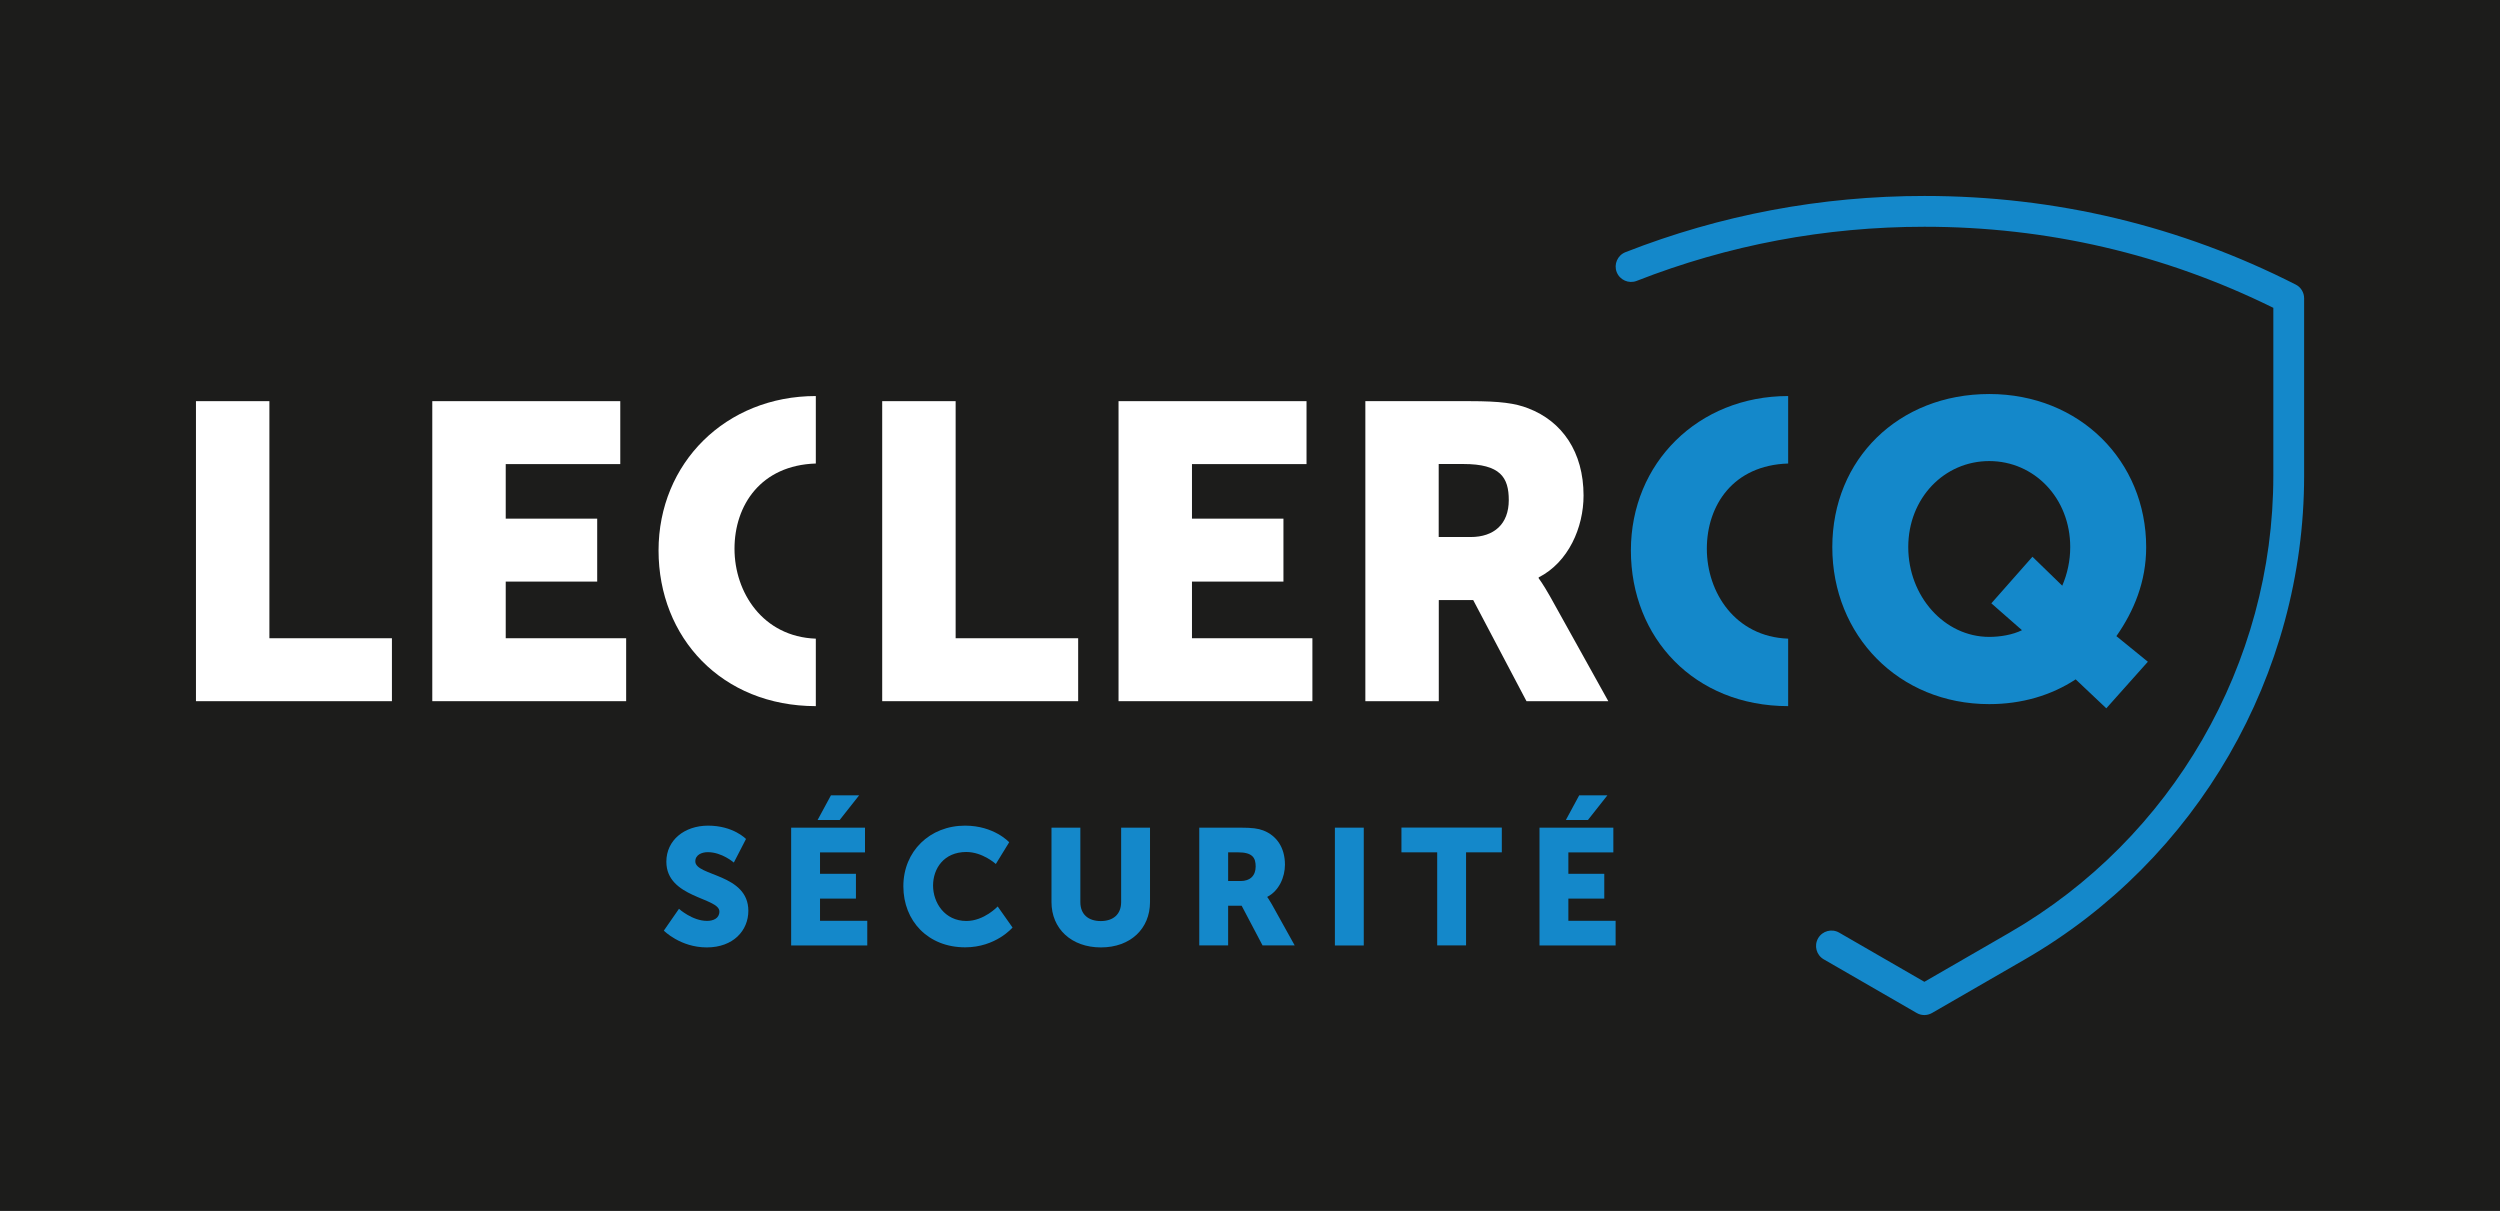<?xml version="1.0" encoding="UTF-8"?>
<svg id="Calque_1" data-name="Calque 1" xmlns="http://www.w3.org/2000/svg" viewBox="0 0 297.89 144.29">
  <defs>
    <style>
      .cls-1 {
        fill: #1c1c1b;
      }

      .cls-1, .cls-2, .cls-3 {
        stroke-width: 0px;
      }

      .cls-2 {
        fill: #fff;
      }

      .cls-3 {
        fill: #1488ca;
      }
    </style>
  </defs>
  <rect class="cls-1" width="297.89" height="144.29"/>
  <path class="cls-3" d="M229.3,120.95c-.32,0-.63-.08-.92-.25l-11.07-6.39c-.88-.51-1.18-1.63-.67-2.51.51-.88,1.63-1.18,2.51-.67l10.15,5.86,10.15-5.86c19.38-11.19,31.43-32.05,31.43-54.43v-20.02c-12.99-6.41-26.97-9.66-41.57-9.66-11.83,0-23.37,2.17-34.29,6.45-.94.37-2.01-.1-2.38-1.04-.37-.94.1-2.01,1.04-2.38,11.35-4.45,23.34-6.7,35.63-6.7,15.57,0,30.45,3.55,44.24,10.56.62.31,1,.95,1,1.64v21.15c0,23.69-12.75,45.77-33.26,57.61l-11.07,6.39c-.28.16-.6.25-.92.25Z"/>
  <path class="cls-2" d="M23.35,47.8h8.75v28.25h14.6v7.5h-23.35v-35.74Z"/>
  <path class="cls-2" d="M51.51,47.8h22.4v7.5h-13.65v6.5h10.9v7.5h-10.9v6.75h14.35v7.5h-23.1v-35.74Z"/>
  <path class="cls-2" d="M105.12,47.8h8.75v28.25h14.6v7.5h-23.35v-35.74Z"/>
  <path class="cls-2" d="M133.28,47.8h22.4v7.5h-13.65v6.5h10.9v7.5h-10.9v6.75h14.35v7.5h-23.1v-35.74Z"/>
  <path class="cls-2" d="M162.69,47.8h12.45c3.65,0,5.4.25,6.95.85,4.05,1.55,6.6,5.2,6.6,10.4,0,3.8-1.8,7.95-5.35,9.75v.1s.5.65,1.35,2.15l6.95,12.5h-9.75l-6.35-12.05h-4.1v12.05h-8.75v-35.74ZM175.23,63.99c2.8,0,4.55-1.55,4.55-4.4,0-2.7-1-4.3-5.4-4.3h-2.95v8.7h3.8Z"/>
  <path class="cls-2" d="M97.21,76.1c-6.32-.23-9.69-5.52-9.69-10.71s3.14-9.95,9.69-10.16v-8.04c-10.74,0-18.74,8-18.74,18.4s7.55,18.54,18.74,18.55v-8.04Z"/>
  <path class="cls-3" d="M80.89,108.28s1.59,1.45,3.36,1.45c.71,0,1.47-.28,1.47-1.12,0-1.67-6.32-1.61-6.32-5.93,0-2.59,2.18-4.3,4.97-4.3,3.02,0,4.52,1.59,4.52,1.59l-1.45,2.81s-1.41-1.24-3.1-1.24c-.71,0-1.49.31-1.49,1.1,0,1.77,6.32,1.45,6.32,5.89,0,2.34-1.79,4.36-4.95,4.36s-5.12-2-5.12-2l1.81-2.61Z"/>
  <path class="cls-3" d="M94.27,98.62h8.8v2.95h-5.36v2.55h4.28v2.95h-4.28v2.65h5.63v2.94h-9.07v-14.04ZM99.01,94.77h3.36l-2.32,2.94h-2.63l1.59-2.94Z"/>
  <path class="cls-3" d="M114.99,98.38c3.47,0,5.26,1.98,5.26,1.98l-1.59,2.59s-1.57-1.43-3.51-1.43c-2.69,0-3.97,1.98-3.97,4s1.37,4.22,3.97,4.22c2.12,0,3.73-1.73,3.73-1.73l1.77,2.51s-1.98,2.36-5.65,2.36c-4.4,0-7.36-3.12-7.36-7.28s3.14-7.22,7.36-7.22Z"/>
  <path class="cls-3" d="M125.29,98.62h3.44v8.87c0,1.47.96,2.26,2.43,2.26s2.43-.79,2.43-2.26v-8.87h3.44v8.87c0,3.16-2.32,5.4-5.85,5.4s-5.89-2.24-5.89-5.4v-8.87Z"/>
  <path class="cls-3" d="M142.9,98.62h4.89c1.43,0,2.12.1,2.73.33,1.59.61,2.59,2.04,2.59,4.08,0,1.49-.71,3.12-2.1,3.83v.04s.2.26.53.84l2.73,4.91h-3.83l-2.49-4.73h-1.61v4.73h-3.44v-14.04ZM147.83,104.98c1.1,0,1.79-.61,1.79-1.73,0-1.06-.39-1.69-2.12-1.69h-1.16v3.42h1.49Z"/>
  <path class="cls-3" d="M159.06,98.62h3.44v14.04h-3.44v-14.04Z"/>
  <path class="cls-3" d="M171.25,101.56h-4.26v-2.95h11.96v2.95h-4.26v11.09h-3.44v-11.09Z"/>
  <path class="cls-3" d="M183.44,98.62h8.8v2.95h-5.36v2.55h4.28v2.95h-4.28v2.65h5.63v2.94h-9.07v-14.04ZM188.17,94.77h3.36l-2.32,2.94h-2.63l1.59-2.94Z"/>
  <path class="cls-3" d="M237.03,46.95c10.8,0,18.7,8,18.7,18.25,0,4.1-1.45,7.6-3.55,10.6l3.75,3.05-4.95,5.55-3.65-3.45c-2.9,1.9-6.4,2.95-10.3,2.95-10.8,0-18.7-8.2-18.7-18.7s7.9-18.25,18.7-18.25ZM237.03,75.89c1.3,0,2.8-.25,3.9-.8l-3.65-3.2,4.9-5.55,3.55,3.45c.6-1.4.95-2.95.95-4.6,0-5.85-4.3-10.25-9.65-10.25s-9.65,4.4-9.65,10.25,4.3,10.7,9.65,10.7Z"/>
  <path class="cls-3" d="M213.07,76.1c-6.32-.23-9.69-5.52-9.69-10.71s3.14-9.95,9.69-10.16v-8.04c-10.74,0-18.74,8-18.74,18.4s7.55,18.54,18.74,18.55v-8.04Z"/>
</svg>